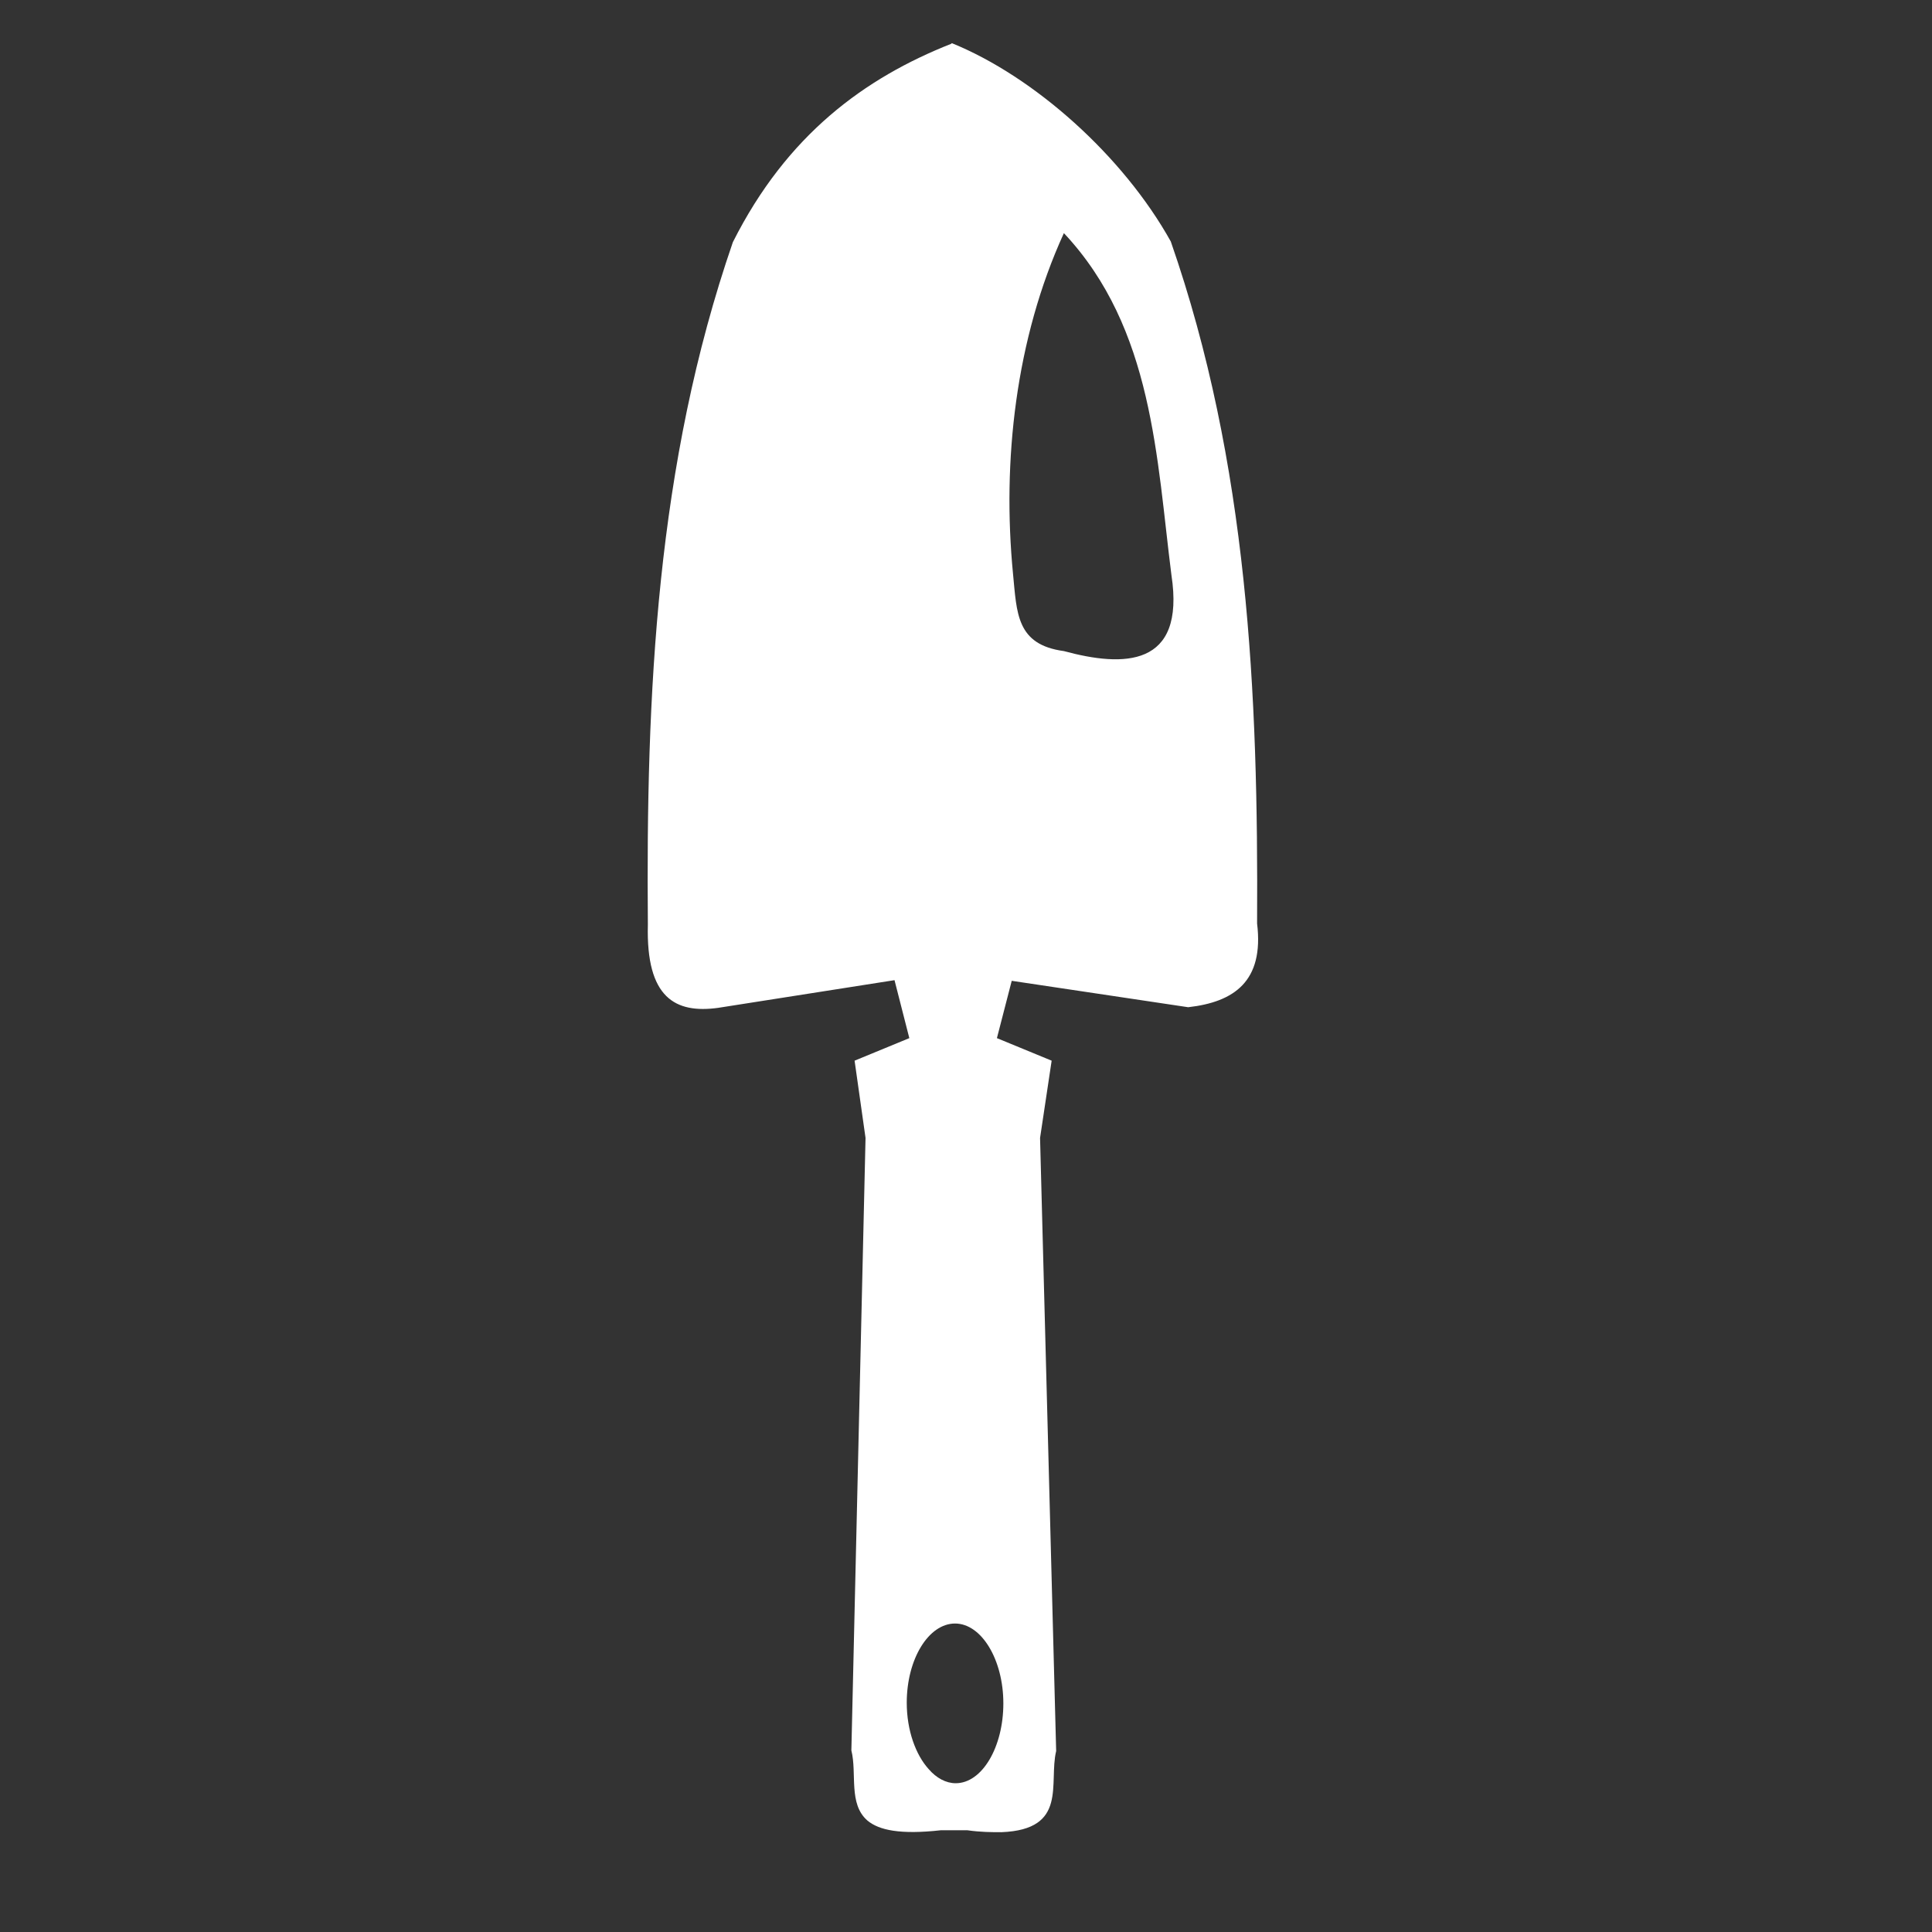 <?xml version="1.0" encoding="UTF-8"?>
<svg id="Ebene_1" data-name="Ebene 1" xmlns="http://www.w3.org/2000/svg" version="1.1" viewBox="0 0 300 300">
  <rect x="0" y="0" width="300" height="300" fill="#333333" stroke="none"/>
  <defs>
    <style>
      .cls-1 {
        fill: #fff;
        stroke-width: 0px;
      }
    </style>
  </defs>
  <path id="path60103-8" class="cls-1" d="M147.7,6.8c-13.4,5.3-25.5,14.1-33.9,30.8-11.9,34.5-13.5,70.2-13.2,106-.3,11.4,4.3,13.8,10.9,12.9l27.4-4.3,2.3,9-8.5,3.5,1.7,12-2.2,95.1c.9,3.6-.5,8.3,2.5,10.9,1.8,1.5,5.1,2.2,11.4,1.5h4.1c2.1.3,3.8.3,5.3.3,10.4-.4,7.3-7.6,8.5-12.6l-2.5-95.2,1.8-12-8.5-3.5,2.3-8.9,27.4,4.1c7.1-.8,11.8-4,10.7-13,.2-35.9-1.4-71.4-13.4-105.9-7.4-13.3-21.2-25.6-34-30.8h0ZM165.2,36.2c13.9,14.8,14.4,35.1,16.7,53.1,2.2,14.4-7.5,14.3-16.7,11.8-7.4-1-7.3-5.9-7.9-12-1.7-17.5.4-36.5,7.9-52.9ZM148.3,252.1c4.1,0,7.5,5.6,7.5,12.4,0,6.8-3.3,12.4-7.4,12.4-1.5,0-3-.8-4.2-2.2-2-2.2-3.4-6-3.4-10.3,0-6.8,3.4-12.3,7.5-12.3h0Z"/>
</svg>